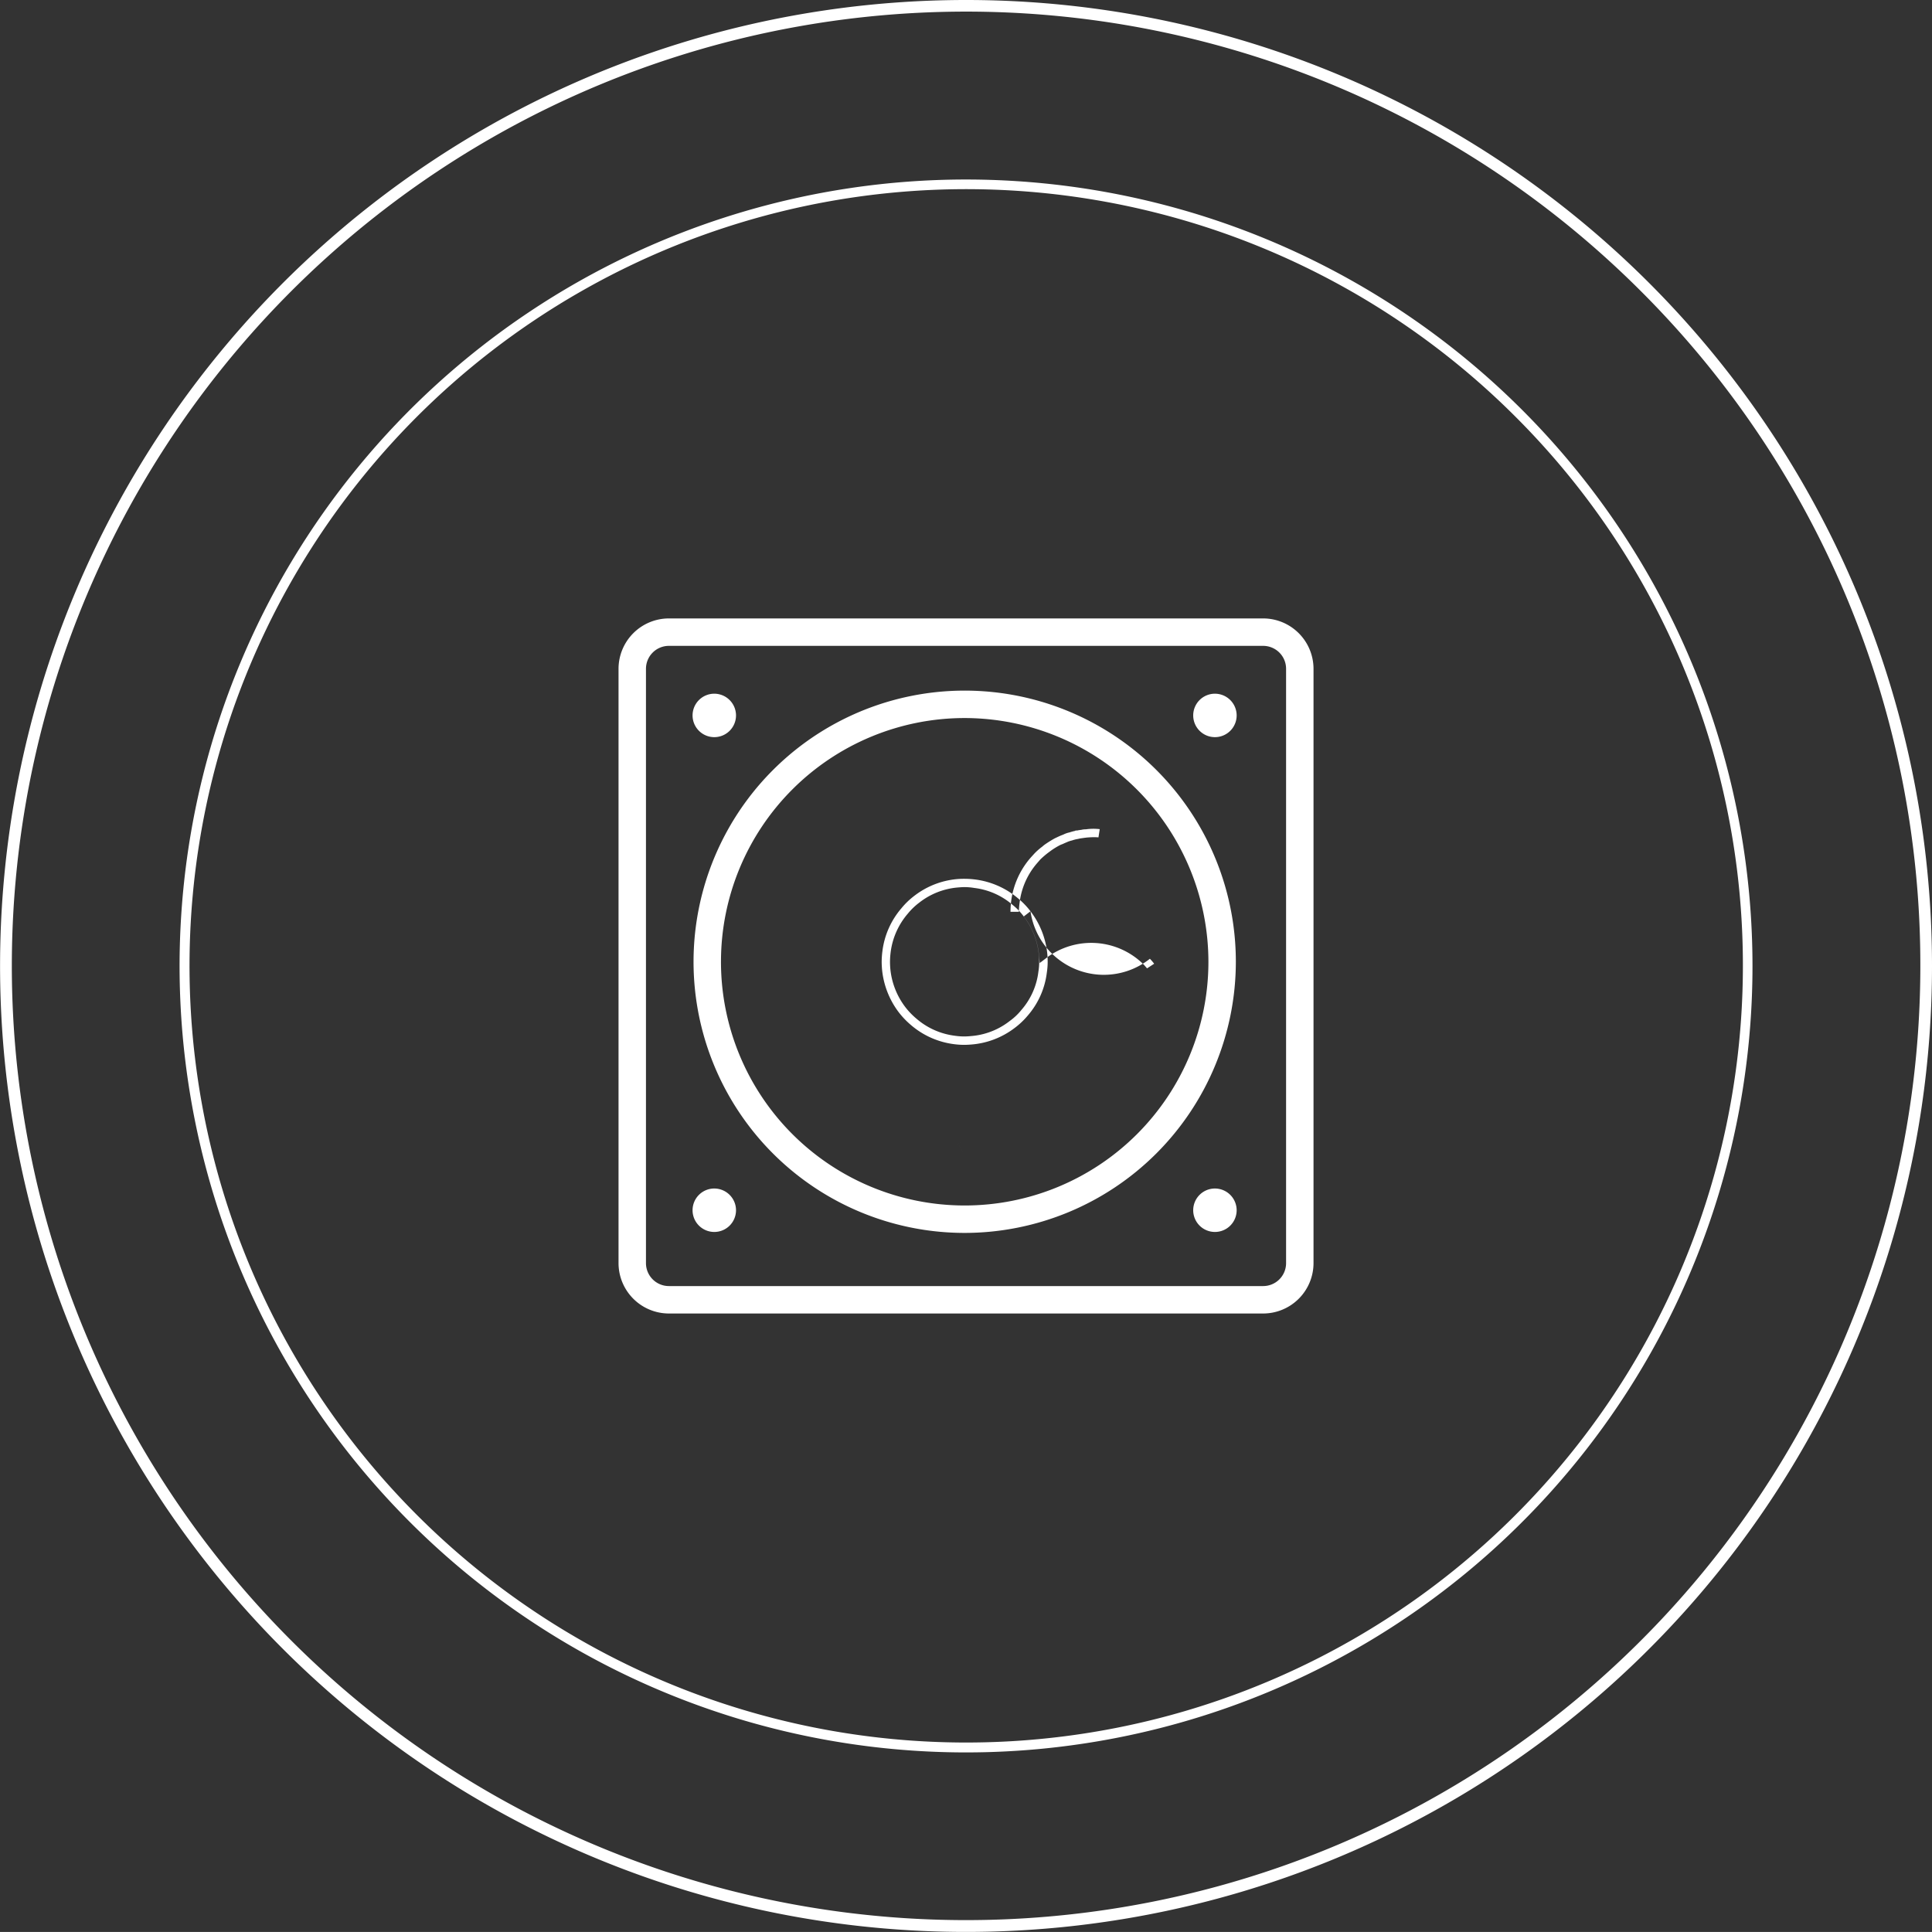<svg xmlns="http://www.w3.org/2000/svg" width="112.684" height="112.68" viewBox="0 0 112.684 112.68">
  <rect x="0" y="0" width="112.684" height="112.68" fill="#333333" stroke="none"/>
<defs>
    <style>
      .cls-1 {
        fill: #fff;
        fill-rule: evenodd;
      }
    </style>
  </defs>
  <path id="icon-Laser_Cleaning" data-name="icon-Laser Cleaning" class="cls-1" d="M1012.34,2713.5h0M956,2657.16a56.34,56.34,0,1,0,56.34,56.34h-0.68a55.657,55.657,0,1,1-16.3-39.36,55.5,55.5,0,0,1,16.3,39.36h0.68A56.338,56.338,0,0,0,956,2657.16m45.87,56.34h0M956,2667.63a45.87,45.87,0,1,0,45.87,45.87h-0.56a45.3,45.3,0,1,1-13.269-32.04,45.171,45.171,0,0,1,13.269,32.04h0.56A45.874,45.874,0,0,0,956,2667.63m17.333,66.14H938.666a2.941,2.941,0,0,1-2.934-2.94v-34.66a2.941,2.941,0,0,1,2.934-2.94h34.667a2.941,2.941,0,0,1,2.934,2.94v34.66A2.941,2.941,0,0,1,973.333,2733.77Zm-34.667-38.94a1.338,1.338,0,0,0-1.334,1.34v34.66a1.338,1.338,0,0,0,1.334,1.34h34.667a1.338,1.338,0,0,0,1.334-1.34v-34.66a1.338,1.338,0,0,0-1.334-1.34H938.666Zm17.254,34.24a15.815,15.815,0,1,1,15.817-15.81A15.83,15.83,0,0,1,955.92,2729.07Zm0-30.03a14.215,14.215,0,1,0,14.217,14.22A14.236,14.236,0,0,0,955.92,2699.04Zm3.162,11.3h-0.489a5.33,5.33,0,0,1,.041-0.63,4.766,4.766,0,0,1,1.147-2.54l0.2-.22a3.568,3.568,0,0,1,.465-0.41,1.794,1.794,0,0,1,.219-0.17c0.163-.11.338-0.22,0.523-0.32l0.191-.09c0.13-.06.209-0.09,0.29-0.12a1.409,1.409,0,0,1,.369-0.13,2.475,2.475,0,0,1,.332-0.09l0.018-.02h0.09a2.218,2.218,0,0,1,.251-0.04,0.994,0.994,0,0,1,.258-0.03,3.13,3.13,0,0,1,.811-0.01l-0.074.48a2.686,2.686,0,0,0-.282-0.01c-0.136,0-.277.01-0.4,0.02-0.086.01-.157,0.02-0.229,0.03s-0.139.02-.193,0.03l-0.084.02a2.156,2.156,0,0,0-.358.09,1.513,1.513,0,0,0-.318.11c-0.1.04-.163,0.07-0.227,0.1a1.193,1.193,0,0,0-.206.09,4.216,4.216,0,0,0-.481.3l-0.176.13a5.364,5.364,0,0,0-.439.38l-0.165.19a4.3,4.3,0,0,0-1.038,2.3A4.645,4.645,0,0,0,959.082,2710.34Zm7.476,3.3-0.174-.2a4.333,4.333,0,0,0-5.733-.38l-0.355.27-0.039-.44a4.368,4.368,0,0,0-.887-2.28l0.389-.3a4.322,4.322,0,0,0,6.964,2.77,2.569,2.569,0,0,1,.249.29Zm-10.641,4.46a4.281,4.281,0,0,1-.623-0.04,4.765,4.765,0,0,1-2.489-1.1,4.847,4.847,0,0,1-.722-0.75,4.905,4.905,0,0,1-.985-2.54c-0.01-.14-0.018-0.28-0.018-0.41a5.029,5.029,0,0,1,.042-0.62,4.73,4.73,0,0,1,1.105-2.5,4.4,4.4,0,0,1,.743-0.72,4.766,4.766,0,0,1,2.543-.99,5.146,5.146,0,0,1,1.045.03,4.8,4.8,0,0,1,2.479,1.1,4.4,4.4,0,0,1,.722.75,4.831,4.831,0,0,1,.985,2.53c0.01,0.14.018,0.28,0.018,0.42a4.285,4.285,0,0,1-.051.64,4.683,4.683,0,0,1-1.1,2.48,4.544,4.544,0,0,1-.754.72,4.779,4.779,0,0,1-2.532.98C956.2,2718.09,956.063,2718.1,955.917,2718.1Zm0-9.2c-0.123,0-.246.01-0.369,0.02a4.212,4.212,0,0,0-2.281.89,3.823,3.823,0,0,0-.664.64,4.268,4.268,0,0,0-1,2.25,4.645,4.645,0,0,0-.038.56c0,0.12.007,0.25,0.016,0.37a4.366,4.366,0,0,0,.886,2.28,4.282,4.282,0,0,0,.648.67,4.216,4.216,0,0,0,2.235.99,3.582,3.582,0,0,0,.924.02,4.182,4.182,0,0,0,2.287-.89,3.446,3.446,0,0,0,.673-0.64,4.146,4.146,0,0,0,.987-2.23,3.73,3.73,0,0,0,.047-0.57c0-.13-0.008-0.26-0.017-0.38a4.358,4.358,0,0,0-.886-2.27,3.585,3.585,0,0,0-.647-0.67,4.173,4.173,0,0,0-2.236-.99A3.594,3.594,0,0,0,955.917,2708.9Zm3.453,1.71a3.585,3.585,0,0,0-.647-0.67l-0.106-.09,0.017-.14a4.766,4.766,0,0,1,1.147-2.54l0.2-.22a3.568,3.568,0,0,1,.465-0.41,1.794,1.794,0,0,1,.219-0.17c0.163-.11.338-0.22,0.523-0.32l0.191-.09c0.13-.06.209-0.09,0.29-0.12a1.409,1.409,0,0,1,.369-0.13,2.475,2.475,0,0,1,.332-0.09l0.018-.02h0.09a2.218,2.218,0,0,1,.251-0.04,0.994,0.994,0,0,1,.258-0.03,3.13,3.13,0,0,1,.811-0.01l-0.074.48a2.686,2.686,0,0,0-.282-0.01c-0.136,0-.277.01-0.4,0.02-0.086.01-.157,0.02-0.229,0.03s-0.139.02-.193,0.03l-0.084.02a2.156,2.156,0,0,0-.358.09,1.513,1.513,0,0,0-.318.11c-0.1.04-.163,0.07-0.227,0.1a1.193,1.193,0,0,0-.206.09,4.216,4.216,0,0,0-.481.3l-0.176.13a5.364,5.364,0,0,0-.439.38l-0.165.19a4.308,4.308,0,0,0-1.019,2.17,3.986,3.986,0,0,1,.62.66Zm1.341,3.29-0.484-.08a3.623,3.623,0,0,0,.046-0.56c0-.13-0.008-0.26-0.017-0.38l-0.008-.13,0.1-.08a4.841,4.841,0,0,1,6.372.41l-0.347.35a4.341,4.341,0,0,0-5.623-.45c0.006,0.09.009,0.19,0.009,0.28A4.285,4.285,0,0,1,960.711,2713.9Zm2.952,7.24-0.484-.08a1.819,1.819,0,0,0,.014-0.29,4.349,4.349,0,0,0-3.664-4.29,4.54,4.54,0,0,1-.668.62l-0.288-.4a3.619,3.619,0,0,0,.666-0.64l0.086-.1,0.135,0.01a4.848,4.848,0,0,1,4.222,4.8A2.549,2.549,0,0,1,963.663,2721.14Zm-2.952-7.24-0.484-.08a3.623,3.623,0,0,0,.046-0.56c0-.13-0.008-0.26-0.017-0.38l-0.008-.13,0.1-.08a4.841,4.841,0,0,1,6.372.41l-0.347.35a4.341,4.341,0,0,0-5.623-.45c0.006,0.09.009,0.19,0.009,0.28A4.285,4.285,0,0,1,960.711,2713.9Zm-4.911,10.4-0.262-.41,0.206-.18a4.338,4.338,0,0,0,.453-5.62,3.912,3.912,0,0,1-.9-0.03l0.061-.49a3.582,3.582,0,0,0,.924.02l0.138-.02,0.085,0.11a4.818,4.818,0,0,1-.412,6.37A1.387,1.387,0,0,1,955.8,2724.3Zm7.863-3.16-0.484-.08a1.819,1.819,0,0,0,.014-0.29,4.349,4.349,0,0,0-3.664-4.29,4.54,4.54,0,0,1-.668.62l-0.288-.4a3.619,3.619,0,0,0,.666-0.64l0.086-.1,0.135,0.01a4.848,4.848,0,0,1,4.222,4.8A2.549,2.549,0,0,1,963.663,2721.14Zm-15.258-.13c-0.124,0-.239,0-0.362-0.01l0.069-.49a2.869,2.869,0,0,0,.293.01,4.352,4.352,0,0,0,4.3-3.65,5.107,5.107,0,0,1-.62-0.66l0.389-.3a4.282,4.282,0,0,0,.648.67l0.105,0.09-0.017.13A4.841,4.841,0,0,1,948.405,2721.01Zm7.395,3.29-0.262-.41,0.206-.18a4.338,4.338,0,0,0,.453-5.62,3.912,3.912,0,0,1-.9-0.03l0.061-.49a3.582,3.582,0,0,0,.924.02l0.138-.02,0.085,0.11a4.818,4.818,0,0,1-.412,6.37A1.387,1.387,0,0,1,955.8,2724.3Zm-7.258-9.45a4.818,4.818,0,0,1-3.422-1.42,1.609,1.609,0,0,1-.25-0.29l0.414-.26,0.177,0.2a4.346,4.346,0,0,0,5.628.45c-0.005-.09-0.009-0.18-0.009-0.27a5.029,5.029,0,0,1,.042-0.62l0.486,0.05a4.96,4.96,0,0,0-.038.57c0,0.12.007,0.25,0.016,0.37l0.008,0.13-0.1.08A4.776,4.776,0,0,1,948.542,2714.85Zm-0.137,6.16c-0.124,0-.239,0-0.362-0.01l0.069-.49a2.869,2.869,0,0,0,.293.01,4.352,4.352,0,0,0,4.3-3.65,5.107,5.107,0,0,1-.62-0.66l0.389-.3a4.282,4.282,0,0,0,.648.67l0.105,0.09-0.017.13A4.841,4.841,0,0,1,948.405,2721.01Zm0.137-6.16a4.818,4.818,0,0,1-3.422-1.42,1.609,1.609,0,0,1-.25-0.29l0.414-.26,0.177,0.2a4.346,4.346,0,0,0,5.628.45c-0.005-.09-0.009-0.18-0.009-0.27a5.029,5.029,0,0,1,.042-0.62l0.486,0.05a4.96,4.96,0,0,0-.038.57c0,0.12.007,0.25,0.016,0.37l0.008,0.13-0.1.08A4.776,4.776,0,0,1,948.542,2714.85Zm3.975-4.29-0.135-.02a4.846,4.846,0,0,1-4.221-4.79,2.621,2.621,0,0,1,.018-0.37l0.484,0.07a2.152,2.152,0,0,0-.013.3,4.364,4.364,0,0,0,3.663,4.29,4.368,4.368,0,0,1,.657-0.62l0.294,0.39a3.915,3.915,0,0,0-.661.64Zm0,0-0.135-.02a4.846,4.846,0,0,1-4.221-4.79,2.621,2.621,0,0,1,.018-0.37l0.484,0.07a2.152,2.152,0,0,0-.013.3,4.364,4.364,0,0,0,3.663,4.29,4.368,4.368,0,0,1,.657-0.62l0.294,0.39a3.915,3.915,0,0,0-.661.64Zm3.96-1.61a4.079,4.079,0,0,0-.929-0.03l-0.129.01-0.079-.11a4.82,4.82,0,0,1,.4-6.36,3.336,3.336,0,0,1,.265-0.24l0.311,0.38a2.661,2.661,0,0,0-.229.21,4.329,4.329,0,0,0-.442,5.61,4.548,4.548,0,0,1,.909.04Zm0,0a4.079,4.079,0,0,0-.929-0.03l-0.129.01-0.079-.11a4.82,4.82,0,0,1,.4-6.36,3.336,3.336,0,0,1,.265-0.24l0.311,0.38a2.661,2.661,0,0,0-.229.21,4.329,4.329,0,0,0-.442,5.61,4.548,4.548,0,0,1,.909.04Zm2.893,1.66a3.585,3.585,0,0,0-.647-0.67l-0.106-.09,0.017-.14a4.766,4.766,0,0,1,1.147-2.54l0.2-.22a3.568,3.568,0,0,1,.465-0.41,1.794,1.794,0,0,1,.219-0.17c0.163-.11.338-0.22,0.523-0.32l0.191-.09c0.13-.06.209-0.09,0.29-0.12a1.409,1.409,0,0,1,.369-0.13,2.475,2.475,0,0,1,.332-0.09l0.018-.02h0.09a2.218,2.218,0,0,1,.251-0.04,0.994,0.994,0,0,1,.258-0.03,3.13,3.13,0,0,1,.811-0.01l-0.074.48a2.686,2.686,0,0,0-.282-0.01c-0.136,0-.277.01-0.4,0.02-0.086.01-.157,0.02-0.229,0.03s-0.139.02-.193,0.03l-0.084.02a2.156,2.156,0,0,0-.358.09,1.513,1.513,0,0,0-.318.11c-0.1.04-.163,0.07-0.227,0.1a1.193,1.193,0,0,0-.206.09,4.216,4.216,0,0,0-.481.3l-0.176.13a5.364,5.364,0,0,0-.439.38l-0.165.19a4.308,4.308,0,0,0-1.019,2.17,3.986,3.986,0,0,1,.62.66Zm-16.786-11.73a1.267,1.267,0,1,1-1.267-1.26A1.27,1.27,0,0,1,942.584,2698.88Zm29.2,0a1.267,1.267,0,1,1-1.267-1.26A1.27,1.27,0,0,1,971.784,2698.88Zm-29.2,28.87a1.267,1.267,0,1,1-1.267-1.27A1.27,1.27,0,0,1,942.584,2727.75Zm29.2,0a1.267,1.267,0,1,1-1.267-1.27A1.27,1.27,0,0,1,971.784,2727.75Z" transform="translate(-899.656 -2657.16)"/>
</svg>
